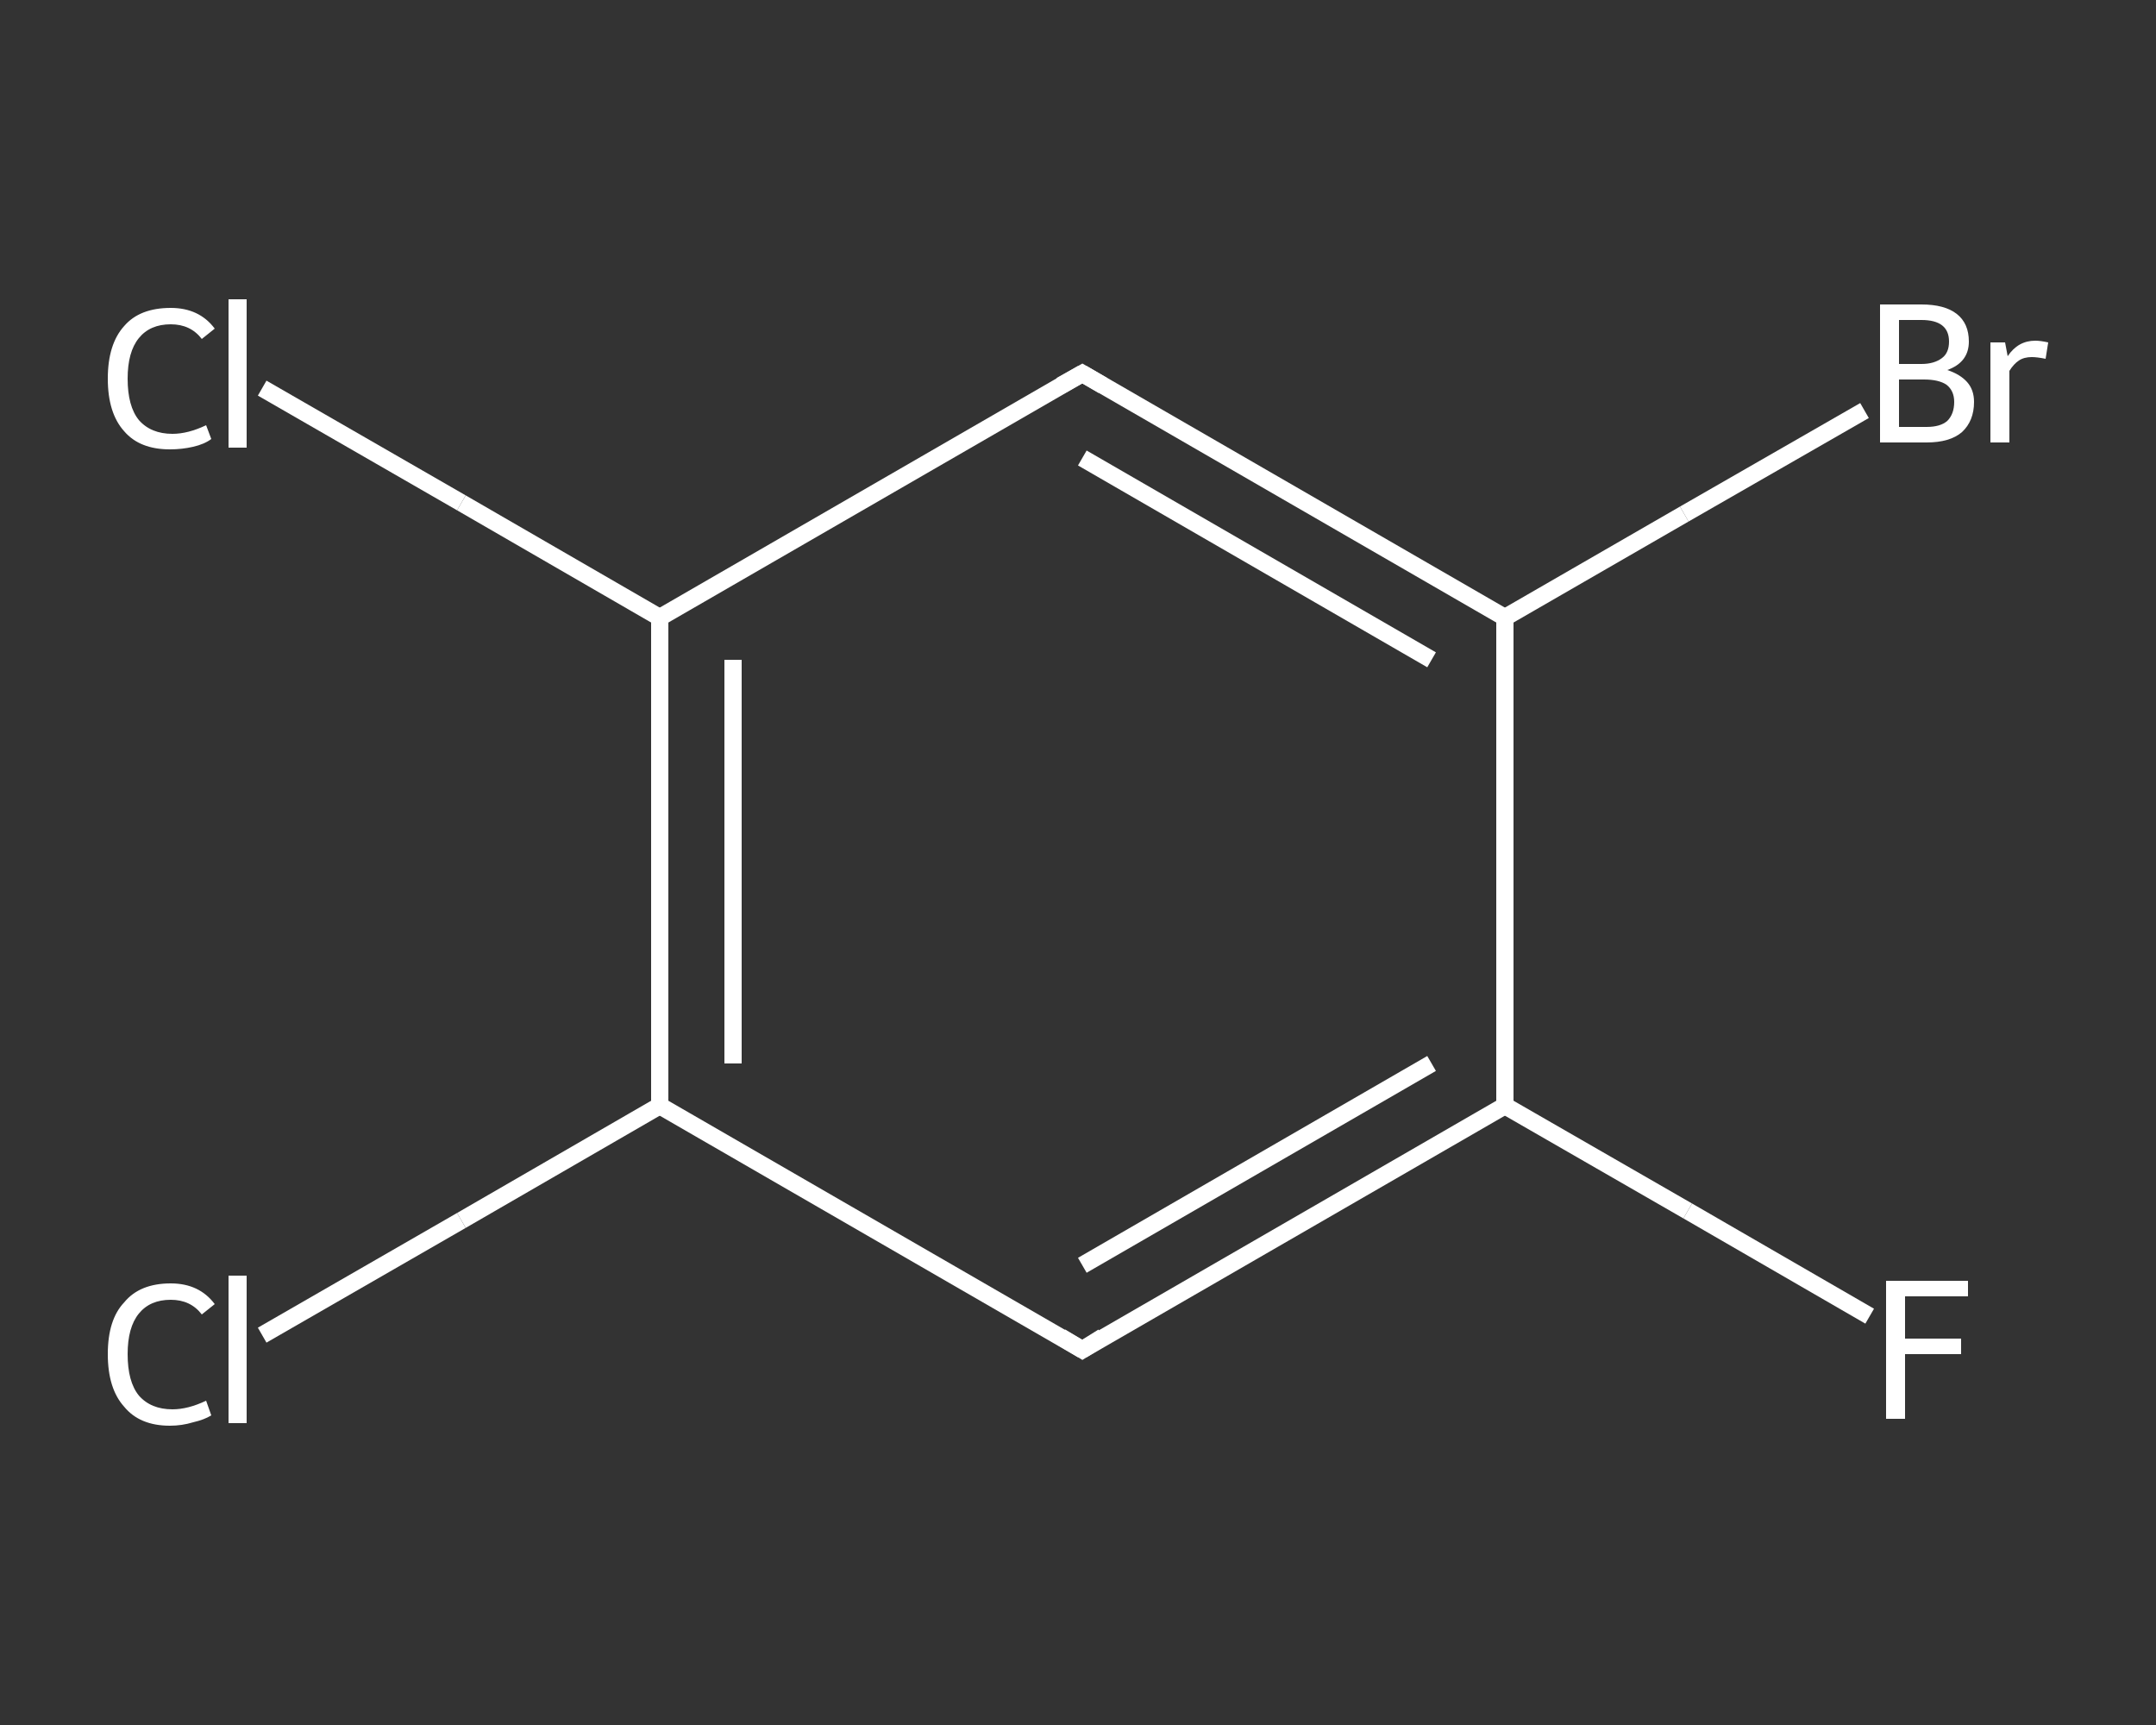 <?xml version='1.0' encoding='iso-8859-1'?>
<svg version='1.1' baseProfile='full'
              xmlns='http://www.w3.org/2000/svg'
                      xmlns:rdkit='http://www.rdkit.org/xml'
                      xmlns:xlink='http://www.w3.org/1999/xlink'
                  xml:space='preserve'
width='250px' height='200px' viewBox='0 0 250 200'>
<rect x="0" y="0" width="250" height="200" fill="#333333" stroke="none"/>
<!-- END OF HEADER -->
<rect style='opacity:1.0;fill:transparent;stroke:none' width='250.0' height='200.0' x='0.0' y='0.0'> </rect>
<path class='bond-0 atom-0 atom-1' d='M 216.8,152.6 L 195.7,140.4' style='fill:none;fill-rule:evenodd;stroke:#FFFFFF;stroke-width:2.0px;stroke-linecap:butt;stroke-linejoin:miter;stroke-opacity:1' />
<path class='bond-0 atom-0 atom-1' d='M 195.7,140.4 L 174.5,128.2' style='fill:none;fill-rule:evenodd;stroke:#FFFFFF;stroke-width:2.0px;stroke-linecap:butt;stroke-linejoin:miter;stroke-opacity:1' />
<path class='bond-1 atom-1 atom-2' d='M 174.5,128.2 L 125.5,156.5' style='fill:none;fill-rule:evenodd;stroke:#FFFFFF;stroke-width:2.0px;stroke-linecap:butt;stroke-linejoin:miter;stroke-opacity:1' />
<path class='bond-1 atom-1 atom-2' d='M 166.0,123.3 L 125.5,146.7' style='fill:none;fill-rule:evenodd;stroke:#FFFFFF;stroke-width:2.0px;stroke-linecap:butt;stroke-linejoin:miter;stroke-opacity:1' />
<path class='bond-2 atom-2 atom-3' d='M 125.5,156.5 L 76.5,128.2' style='fill:none;fill-rule:evenodd;stroke:#FFFFFF;stroke-width:2.0px;stroke-linecap:butt;stroke-linejoin:miter;stroke-opacity:1' />
<path class='bond-3 atom-3 atom-4' d='M 76.5,128.2 L 53.5,141.5' style='fill:none;fill-rule:evenodd;stroke:#FFFFFF;stroke-width:2.0px;stroke-linecap:butt;stroke-linejoin:miter;stroke-opacity:1' />
<path class='bond-3 atom-3 atom-4' d='M 53.5,141.5 L 30.4,154.8' style='fill:none;fill-rule:evenodd;stroke:#FFFFFF;stroke-width:2.0px;stroke-linecap:butt;stroke-linejoin:miter;stroke-opacity:1' />
<path class='bond-4 atom-3 atom-5' d='M 76.5,128.2 L 76.5,71.6' style='fill:none;fill-rule:evenodd;stroke:#FFFFFF;stroke-width:2.0px;stroke-linecap:butt;stroke-linejoin:miter;stroke-opacity:1' />
<path class='bond-4 atom-3 atom-5' d='M 85.0,123.3 L 85.0,76.5' style='fill:none;fill-rule:evenodd;stroke:#FFFFFF;stroke-width:2.0px;stroke-linecap:butt;stroke-linejoin:miter;stroke-opacity:1' />
<path class='bond-5 atom-5 atom-6' d='M 76.5,71.6 L 53.5,58.3' style='fill:none;fill-rule:evenodd;stroke:#FFFFFF;stroke-width:2.0px;stroke-linecap:butt;stroke-linejoin:miter;stroke-opacity:1' />
<path class='bond-5 atom-5 atom-6' d='M 53.5,58.3 L 30.4,45.0' style='fill:none;fill-rule:evenodd;stroke:#FFFFFF;stroke-width:2.0px;stroke-linecap:butt;stroke-linejoin:miter;stroke-opacity:1' />
<path class='bond-6 atom-5 atom-7' d='M 76.5,71.6 L 125.5,43.3' style='fill:none;fill-rule:evenodd;stroke:#FFFFFF;stroke-width:2.0px;stroke-linecap:butt;stroke-linejoin:miter;stroke-opacity:1' />
<path class='bond-7 atom-7 atom-8' d='M 125.5,43.3 L 174.5,71.6' style='fill:none;fill-rule:evenodd;stroke:#FFFFFF;stroke-width:2.0px;stroke-linecap:butt;stroke-linejoin:miter;stroke-opacity:1' />
<path class='bond-7 atom-7 atom-8' d='M 125.5,53.1 L 166.0,76.5' style='fill:none;fill-rule:evenodd;stroke:#FFFFFF;stroke-width:2.0px;stroke-linecap:butt;stroke-linejoin:miter;stroke-opacity:1' />
<path class='bond-8 atom-8 atom-9' d='M 174.5,71.6 L 195.3,59.6' style='fill:none;fill-rule:evenodd;stroke:#FFFFFF;stroke-width:2.0px;stroke-linecap:butt;stroke-linejoin:miter;stroke-opacity:1' />
<path class='bond-8 atom-8 atom-9' d='M 195.3,59.6 L 216.2,47.6' style='fill:none;fill-rule:evenodd;stroke:#FFFFFF;stroke-width:2.0px;stroke-linecap:butt;stroke-linejoin:miter;stroke-opacity:1' />
<path class='bond-9 atom-8 atom-1' d='M 174.5,71.6 L 174.5,128.2' style='fill:none;fill-rule:evenodd;stroke:#FFFFFF;stroke-width:2.0px;stroke-linecap:butt;stroke-linejoin:miter;stroke-opacity:1' />
<path d='M 127.9,155.0 L 125.5,156.5 L 123.0,155.0' style='fill:none;stroke:#FFFFFF;stroke-width:2.0px;stroke-linecap:butt;stroke-linejoin:miter;stroke-opacity:1;' />
<path d='M 123.0,44.7 L 125.5,43.3 L 127.9,44.7' style='fill:none;stroke:#FFFFFF;stroke-width:2.0px;stroke-linecap:butt;stroke-linejoin:miter;stroke-opacity:1;' />
<path class='atom-0' d='M 218.7 148.5
L 228.2 148.5
L 228.2 150.3
L 220.9 150.3
L 220.9 155.2
L 227.4 155.2
L 227.4 157.0
L 220.9 157.0
L 220.9 164.5
L 218.7 164.5
L 218.7 148.5
' fill='#FFFFFF'/>
<path class='atom-4' d='M 12.5 157.0
Q 12.5 153.0, 14.4 151.0
Q 16.2 148.8, 19.8 148.8
Q 23.1 148.8, 24.9 151.2
L 23.4 152.4
Q 22.1 150.7, 19.8 150.7
Q 17.4 150.7, 16.1 152.3
Q 14.8 153.9, 14.8 157.0
Q 14.8 160.2, 16.1 161.8
Q 17.5 163.4, 20.0 163.4
Q 21.8 163.4, 23.9 162.4
L 24.5 164.1
Q 23.7 164.6, 22.4 164.9
Q 21.1 165.3, 19.7 165.3
Q 16.2 165.3, 14.4 163.1
Q 12.5 161.0, 12.5 157.0
' fill='#FFFFFF'/>
<path class='atom-4' d='M 26.5 147.9
L 28.6 147.9
L 28.6 165.0
L 26.5 165.0
L 26.5 147.9
' fill='#FFFFFF'/>
<path class='atom-6' d='M 12.5 43.9
Q 12.5 39.9, 14.4 37.8
Q 16.2 35.7, 19.8 35.7
Q 23.1 35.7, 24.9 38.1
L 23.4 39.3
Q 22.1 37.6, 19.8 37.6
Q 17.4 37.6, 16.1 39.2
Q 14.8 40.8, 14.8 43.9
Q 14.8 47.1, 16.1 48.7
Q 17.5 50.3, 20.0 50.3
Q 21.8 50.3, 23.9 49.3
L 24.5 50.9
Q 23.7 51.5, 22.4 51.8
Q 21.1 52.1, 19.7 52.1
Q 16.2 52.1, 14.4 50.0
Q 12.5 47.9, 12.5 43.9
' fill='#FFFFFF'/>
<path class='atom-6' d='M 26.5 34.7
L 28.6 34.7
L 28.6 51.9
L 26.5 51.9
L 26.5 34.7
' fill='#FFFFFF'/>
<path class='atom-9' d='M 225.8 42.9
Q 227.3 43.4, 228.1 44.3
Q 228.9 45.2, 228.9 46.6
Q 228.9 48.8, 227.5 50.1
Q 226.1 51.3, 223.4 51.3
L 218.0 51.3
L 218.0 35.3
L 222.8 35.3
Q 225.5 35.3, 226.9 36.4
Q 228.3 37.5, 228.3 39.6
Q 228.3 42.0, 225.8 42.9
M 220.2 37.1
L 220.2 42.2
L 222.8 42.2
Q 224.3 42.2, 225.2 41.5
Q 226.0 40.9, 226.0 39.6
Q 226.0 37.1, 222.8 37.1
L 220.2 37.1
M 223.4 49.5
Q 225.0 49.5, 225.8 48.8
Q 226.6 48.0, 226.6 46.6
Q 226.6 45.3, 225.7 44.6
Q 224.8 44.0, 223.1 44.0
L 220.2 44.0
L 220.2 49.5
L 223.4 49.5
' fill='#FFFFFF'/>
<path class='atom-9' d='M 232.5 39.7
L 232.8 41.3
Q 234.0 39.5, 236.0 39.5
Q 236.6 39.5, 237.5 39.7
L 237.2 41.6
Q 236.2 41.4, 235.6 41.4
Q 234.7 41.4, 234.1 41.8
Q 233.5 42.2, 233.0 43.0
L 233.0 51.3
L 230.8 51.3
L 230.8 39.7
L 232.5 39.7
' fill='#FFFFFF'/>
</svg>
